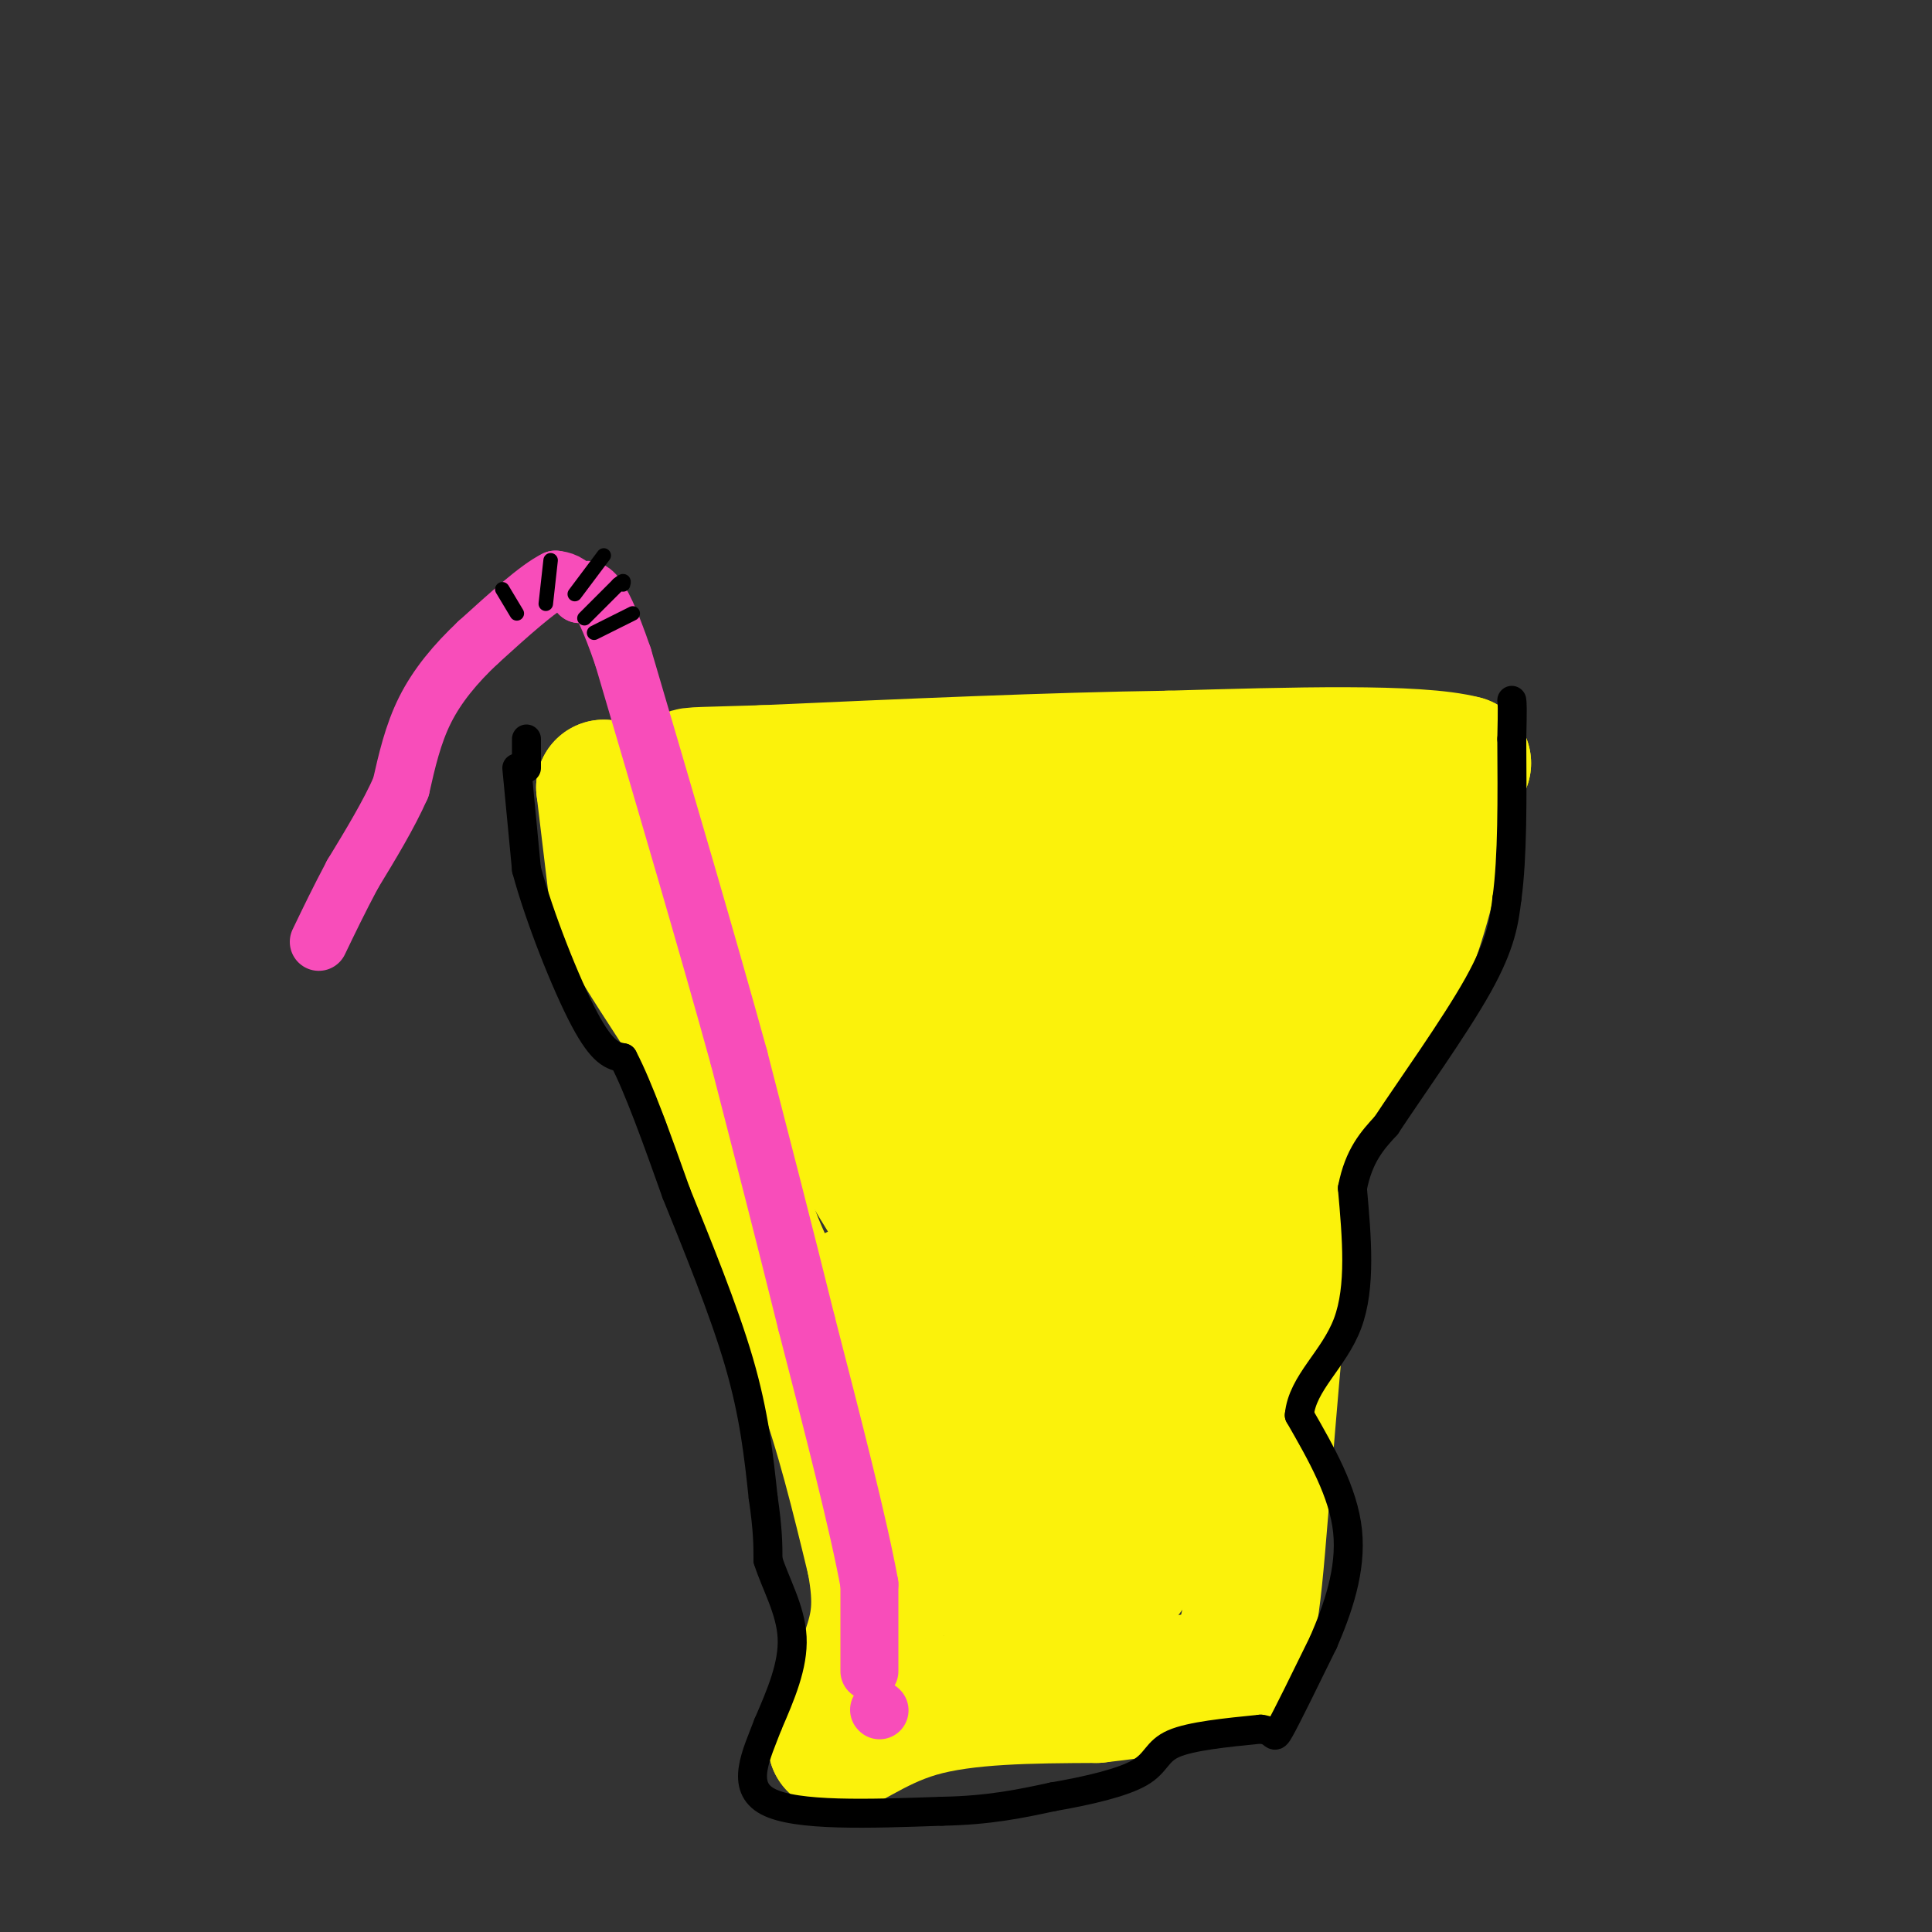 <svg viewBox='0 0 400 400' version='1.1' xmlns='http://www.w3.org/2000/svg' xmlns:xlink='http://www.w3.org/1999/xlink'><rect x="0" y="0" width="400" height="400" fill="#333333" stroke="none"/><g fill='none' stroke='#FBF20B' stroke-width='28' stroke-linecap='round' stroke-linejoin='round'><path d='M125,163c0.000,0.000 0.100,0.100 0.1,0.1'/><path d='M125,163c0.000,0.000 3.000,25.000 3,25'/><path d='M128,188c5.393,11.155 17.375,26.542 22,37c4.625,10.458 1.893,15.988 4,25c2.107,9.012 9.054,21.506 16,34'/><path d='M170,284c4.500,12.167 7.750,25.583 11,39'/><path d='M181,323c1.800,9.444 0.800,13.556 -1,19c-1.800,5.444 -4.400,12.222 -7,19'/><path d='M173,361c1.044,1.533 7.156,-4.133 17,-7c9.844,-2.867 23.422,-2.933 37,-3'/><path d='M227,351c10.500,-1.167 18.250,-2.583 26,-4'/><path d='M253,347c5.500,-4.167 6.250,-12.583 8,-34c1.750,-21.417 4.500,-55.833 7,-72c2.500,-16.167 4.750,-14.083 7,-12'/><path d='M275,229c4.067,-7.067 10.733,-18.733 15,-29c4.267,-10.267 6.133,-19.133 8,-28'/><path d='M298,172c2.167,-7.000 3.583,-10.500 5,-14'/><path d='M303,158c-9.333,-2.500 -35.167,-1.750 -61,-1'/><path d='M242,157c-24.167,0.333 -54.083,1.667 -84,3'/><path d='M158,160c-16.356,0.511 -15.244,0.289 -15,1c0.244,0.711 -0.378,2.356 -1,4'/><path d='M142,165c6.422,14.800 22.978,49.800 34,70c11.022,20.200 16.511,25.600 22,31'/><path d='M198,266c2.429,9.560 -2.500,17.958 -3,22c-0.500,4.042 3.429,3.726 5,9c1.571,5.274 0.786,16.137 0,27'/><path d='M200,324c-5.333,-9.844 -18.667,-47.956 -22,-55c-3.333,-7.044 3.333,16.978 10,41'/><path d='M188,310c3.333,9.267 6.667,11.933 10,14c3.333,2.067 6.667,3.533 10,5'/><path d='M208,329c6.489,2.200 17.711,5.200 24,-2c6.289,-7.200 7.644,-24.600 9,-42'/><path d='M241,285c3.833,-14.833 8.917,-30.917 14,-47'/><path d='M255,238c4.444,-15.889 8.556,-32.111 12,-42c3.444,-9.889 6.222,-13.444 9,-17'/><path d='M276,179c-8.333,-4.000 -33.667,-5.500 -59,-7'/><path d='M217,172c-16.956,-1.978 -29.844,-3.422 -37,-3c-7.156,0.422 -8.578,2.711 -10,5'/><path d='M170,174c-0.893,3.429 1.875,9.500 8,11c6.125,1.500 15.607,-1.571 18,6c2.393,7.571 -2.304,25.786 -7,44'/><path d='M189,235c3.267,15.778 14.933,33.222 21,46c6.067,12.778 6.533,20.889 7,29'/><path d='M217,310c-0.905,10.655 -6.667,22.792 -1,3c5.667,-19.792 22.762,-71.512 30,-96c7.238,-24.488 4.619,-21.744 2,-19'/><path d='M248,198c2.185,-4.943 6.648,-7.799 2,-7c-4.648,0.799 -18.405,5.254 -24,9c-5.595,3.746 -3.027,6.785 -1,11c2.027,4.215 3.514,9.608 5,15'/><path d='M230,226c2.793,4.869 7.274,9.542 3,13c-4.274,3.458 -17.305,5.700 -21,6c-3.695,0.300 1.944,-1.343 6,-8c4.056,-6.657 6.528,-18.329 9,-30'/><path d='M227,207c1.740,-11.180 1.590,-24.131 2,-32c0.410,-7.869 1.380,-10.657 -3,-9c-4.380,1.657 -14.108,7.759 -17,19c-2.892,11.241 1.054,27.620 5,44'/><path d='M214,229c-0.558,10.926 -4.453,16.240 -6,22c-1.547,5.760 -0.744,11.967 2,17c2.744,5.033 7.431,8.894 3,0c-4.431,-8.894 -17.980,-30.541 -25,-44c-7.020,-13.459 -7.510,-18.729 -8,-24'/><path d='M180,200c-1.333,-4.333 -0.667,-3.167 0,-2'/></g>
<g fill='none' stroke='#000000' stroke-width='6' stroke-linecap='round' stroke-linejoin='round'><path d='M107,159c0.000,0.000 2.000,21.000 2,21'/><path d='M109,180c2.622,9.800 8.178,23.800 12,31c3.822,7.200 5.911,7.600 8,8'/><path d='M129,219c3.167,6.000 7.083,17.000 11,28'/><path d='M140,247c4.378,10.889 9.822,24.111 13,35c3.178,10.889 4.089,19.444 5,28'/><path d='M158,310c1.000,6.833 1.000,9.917 1,13'/><path d='M159,323c1.489,4.778 4.711,10.222 5,16c0.289,5.778 -2.356,11.889 -5,18'/><path d='M159,357c-2.378,6.267 -5.822,12.933 0,16c5.822,3.067 20.911,2.533 36,2'/><path d='M195,375c9.833,-0.167 16.417,-1.583 23,-3'/><path d='M218,372c7.429,-1.274 14.500,-2.958 18,-5c3.500,-2.042 3.429,-4.440 7,-6c3.571,-1.560 10.786,-2.280 18,-3'/><path d='M261,358c3.289,0.333 2.511,2.667 4,0c1.489,-2.667 5.244,-10.333 9,-18'/><path d='M274,340c2.956,-6.844 5.844,-14.956 5,-23c-0.844,-8.044 -5.422,-16.022 -10,-24'/><path d='M269,293c0.622,-6.711 7.178,-11.489 10,-19c2.822,-7.511 1.911,-17.756 1,-28'/><path d='M280,246c1.333,-6.833 4.167,-9.917 7,-13'/><path d='M287,233c5.044,-7.667 14.156,-20.333 19,-29c4.844,-8.667 5.422,-13.333 6,-18'/><path d='M312,186c1.167,-8.500 1.083,-20.750 1,-33'/><path d='M313,153c0.167,-6.833 0.083,-7.417 0,-8'/><path d='M109,153c0.000,0.000 0.000,6.000 0,6'/></g>
<g fill='none' stroke='#F84DBA' stroke-width='12' stroke-linecap='round' stroke-linejoin='round'><path d='M182,354c0.000,0.000 0.100,0.100 0.1,0.1'/><path d='M180,346c0.000,0.000 0.000,-18.000 0,-18'/><path d='M180,328c-2.167,-12.000 -7.583,-33.000 -13,-54'/><path d='M167,274c-4.500,-18.167 -9.250,-36.583 -14,-55'/><path d='M153,219c-6.333,-23.000 -15.167,-53.000 -24,-83'/><path d='M129,136c-5.500,-16.000 -7.250,-14.500 -9,-13'/><path d='M120,123c-2.333,-2.667 -3.667,-2.833 -5,-3'/><path d='M115,120c-3.500,1.667 -9.750,7.333 -16,13'/><path d='M99,133c-4.711,4.422 -8.489,8.978 -11,14c-2.511,5.022 -3.756,10.511 -5,16'/><path d='M83,163c-2.500,5.667 -6.250,11.833 -10,18'/><path d='M73,181c-2.833,5.333 -4.917,9.667 -7,14'/></g>
<g fill='none' stroke='#000000' stroke-width='3' stroke-linecap='round' stroke-linejoin='round'><path d='M114,116c0.000,0.000 -1.000,9.000 -1,9'/><path d='M125,115c0.000,0.000 -6.000,8.000 -6,8'/><path d='M121,128c0.000,0.000 7.000,-7.000 7,-7'/><path d='M128,121c1.333,-1.167 1.167,-0.583 1,0'/><path d='M123,131c0.000,0.000 8.000,-4.000 8,-4'/><path d='M104,122c0.000,0.000 3.000,5.000 3,5'/></g>
</svg>